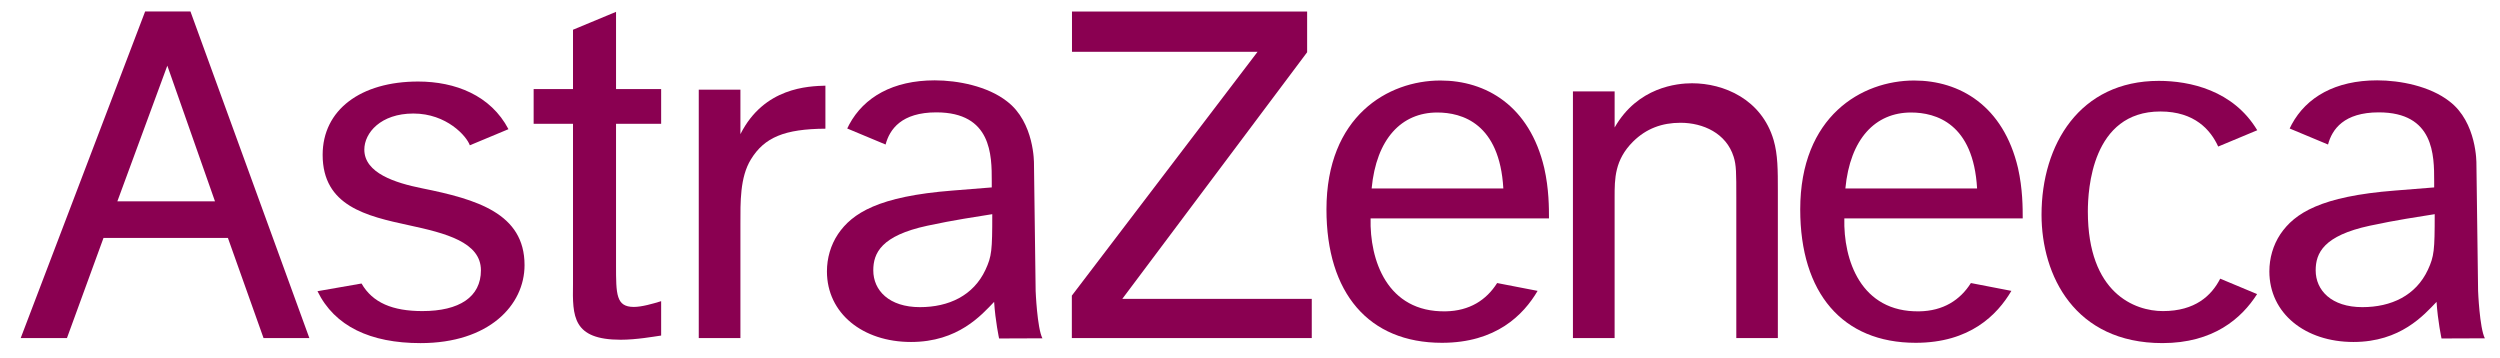 <?xml version="1.0" encoding="UTF-8" standalone="no"?>
<!-- Generator: Adobe Illustrator 13.0.1, SVG Export Plug-In  -->
<svg xmlns:dc="http://purl.org/dc/elements/1.1/" xmlns:cc="http://creativecommons.org/ns#" xmlns:rdf="http://www.w3.org/1999/02/22-rdf-syntax-ns#" xmlns:svg="http://www.w3.org/2000/svg" xmlns="http://www.w3.org/2000/svg" xmlns:sodipodi="http://sodipodi.sourceforge.net/DTD/sodipodi-0.dtd" xmlns:inkscape="http://www.inkscape.org/namespaces/inkscape" version="1.1" x="0px" y="0px" width="300" height="43" viewBox="-0.835 -0.509 300 43" enable-background="new -0.835 -0.509 188 48" xml:space="preserve" id="svg3060" inkscape:version="0.48.1 " sodipodi:docname="astrazenecalogotext.svg"><sodipodi:namedview pagecolor="#ffffff" bordercolor="#666666" borderopacity="1" objecttolerance="10" gridtolerance="10" guidetolerance="10" inkscape:pageopacity="0" inkscape:pageshadow="2" inkscape:window-width="1366" inkscape:window-height="706" id="namedview3088" showgrid="false" inkscape:zoom="2.5531915" inkscape:cx="195.40195" inkscape:cy="24" inkscape:window-x="0" inkscape:window-y="0" inkscape:window-maximized="1" inkscape:current-layer="svg3060"/>
<defs id="defs3062">
</defs>










<g id="g3092" transform="matrix(1.946,0,0,1.946,1.65,-48.739)"><path style="fill:#8a0051;fill-rule:evenodd" inkscape:connector-curvature="0" id="path3064" d="m 5.96,37.199 3.081,-8.366 2.939,8.366 H 5.96 l 0,0 z m 9.014,8.431 h 2.825 L 10.467,25.491 H 7.673 L 0,45.63 h 2.852 l 2.253,-6.172 h 7.673 l 2.196,6.172 0,0 z" clip-rule="evenodd"/><path style="fill:#8a0051;fill-rule:evenodd" inkscape:connector-curvature="0" id="path3066" d="m 23.941,38.675 c -2.618,-0.566 -5.322,-1.184 -5.322,-4.342 0,-2.773 2.345,-4.521 5.887,-4.521 2.291,0 4.479,0.853 5.571,2.938 l -2.382,0.994 c -0.191,-0.557 -1.424,-1.959 -3.481,-1.959 -2.016,0 -3.025,1.193 -3.025,2.226 0,1.45 1.917,2.054 3.552,2.383 3.385,0.681 6.328,1.547 6.328,4.738 0,2.48 -2.203,4.81 -6.411,4.81 -3.098,0 -5.299,-1.036 -6.358,-3.201 l 2.717,-0.474 c 0.682,1.186 1.915,1.7 3.752,1.7 2.278,0 3.61,-0.869 3.61,-2.514 10e-4,-1.74 -2.185,-2.291 -4.438,-2.778 l 0,0 z" clip-rule="evenodd"/><path style="fill:#8a0051;fill-rule:evenodd" inkscape:connector-curvature="0" id="path3068" d="m 36.711,30.276 h 2.782 v 2.141 h -2.782 v 8.712 c 0,1.807 0,2.582 1.099,2.582 0.485,0 1.166,-0.195 1.683,-0.355 v 2.12 C 39.04,45.54 37.971,45.734 37,45.734 c -2.975,0 -2.975,-1.446 -2.943,-3.442 V 32.417 H 31.63 v -2.141 h 2.427 v -3.658 l 2.654,-1.104 v 4.762 l 0,0 z" clip-rule="evenodd"/><path style="fill:#8a0051;fill-rule:evenodd" inkscape:connector-curvature="0" id="path3070" d="m 44.381,30.315 v 2.742 c 1.455,-2.893 4.206,-2.958 5.241,-2.99 v 2.653 c -2.523,0.017 -3.76,0.534 -4.593,1.891 -0.684,1.108 -0.648,2.665 -0.648,3.98 V 45.63 H 41.812 V 30.315 h 2.569 l 0,0 z" clip-rule="evenodd"/><polygon style="fill:#8a0051;fill-rule:evenodd" id="polygon3072" points="64.827,25.494 79.327,25.494 79.327,25.494 79.327,28.006 67.929,43.214 79.613,43.214 79.613,45.63 64.818,45.63 64.818,43.014 76.272,27.977 64.827,27.977 " clip-rule="evenodd"/><path style="fill:#8a0051;fill-rule:evenodd" inkscape:connector-curvature="0" id="path3074" d="m 98.289,30.421 v 2.225 c 1.43,-2.5 3.866,-2.727 4.775,-2.727 1.949,0 4.284,0.975 5.029,3.502 0.261,0.904 0.261,1.841 0.261,3.134 v 9.075 h -2.562 v -8.655 c 0,-1.552 0,-2.003 -0.163,-2.521 -0.454,-1.453 -1.883,-2.099 -3.28,-2.099 -1.136,0 -2.111,0.355 -2.924,1.162 -1.137,1.131 -1.137,2.292 -1.137,3.426 v 8.687 h -2.57 V 30.421 h 2.571 l 0,0 z" clip-rule="evenodd"/><path style="fill:#8a0051;fill-rule:evenodd" inkscape:connector-curvature="0" id="path3076" d="m 137.907,42.919 c -0.959,1.506 -2.701,3.022 -5.837,3.022 -5.412,0 -7.456,-4.171 -7.456,-7.918 0,-4.329 2.355,-8.252 7.23,-8.252 1.912,0 4.59,0.576 6.072,3.045 l -2.408,1.005 c -0.455,-1.003 -1.435,-2.162 -3.567,-2.162 -4.224,0 -4.471,4.813 -4.471,6.171 0,5.046 2.899,6.137 4.631,6.137 1.983,0 2.996,-0.951 3.531,-1.999 l 2.275,0.951 0,0 z" clip-rule="evenodd"/><path style="fill:#8a0051;fill-rule:evenodd" inkscape:connector-curvature="0" id="path3078" d="m 83.305,36.405 h 8.121 c -0.227,-4.006 -2.536,-4.683 -4.076,-4.683 -2.198,10e-4 -3.755,1.614 -4.045,4.683 l 0,0 z m 10.235,6.316 c -0.876,1.491 -2.567,3.202 -5.901,3.202 -4.52,0 -7.12,-3.072 -7.12,-8.222 0,-5.753 3.795,-7.952 7.025,-7.952 2.808,0 5.5,1.552 6.405,5.396 0.292,1.293 0.292,2.459 0.292,3.106 h -11 c -0.064,2.558 1.008,5.795 4.625,5.732 1.476,-0.025 2.515,-0.695 3.178,-1.745 l 2.496,0.483 0,0 z" clip-rule="evenodd"/><path style="fill:#8a0051;fill-rule:evenodd" inkscape:connector-curvature="0" id="path3080" d="m 112.518,36.405 h 8.122 c -0.226,-4.006 -2.535,-4.683 -4.076,-4.683 -2.196,10e-4 -3.754,1.614 -4.046,4.683 l 0,0 z m 10.237,6.316 c -0.876,1.491 -2.566,3.202 -5.9,3.202 -4.52,0 -7.121,-3.072 -7.121,-8.222 0,-5.753 3.795,-7.952 7.024,-7.952 2.809,0 5.499,1.552 6.405,5.396 0.291,1.293 0.291,2.459 0.291,3.106 h -11 c -0.065,2.558 1.011,5.795 4.625,5.732 1.476,-0.025 2.518,-0.695 3.179,-1.745 l 2.497,0.483 0,0 z" clip-rule="evenodd"/><path style="fill:#8a0051;fill-rule:evenodd" inkscape:connector-curvature="0" id="path3082" d="m 151.951,45.646 -2.672,0.01 c 0,0 -0.231,-1.079 -0.306,-2.257 -0.776,0.806 -2.216,2.473 -5.126,2.473 -2.976,0 -5.184,-1.765 -5.184,-4.351 0,-0.811 0.227,-1.618 0.681,-2.3 0.877,-1.295 2.5,-2.331 7.059,-2.686 l 2.423,-0.194 v -0.389 c 0,-1.586 0,-4.239 -3.416,-4.239 -2.149,0 -2.881,1.042 -3.129,1.983 l -2.366,-0.988 c 0.037,-0.082 0.08,-0.166 0.125,-0.251 0.909,-1.682 2.692,-2.718 5.271,-2.718 1.42,0 3.258,0.357 4.456,1.295 1.705,1.292 1.664,3.837 1.664,3.837 l 0.103,7.854 c 0,0.002 0.091,2.282 0.417,2.921 l 0,0 z m -3.513,-4.222 c 0.388,-0.841 0.421,-1.197 0.421,-3.433 -1,0.162 -2.353,0.356 -4.009,0.713 -2.846,0.614 -3.331,1.686 -3.331,2.753 0,1.23 0.971,2.267 2.878,2.267 1.78,0 3.299,-0.712 4.041,-2.3 l 0,0 z" clip-rule="evenodd"/><path style="fill:#8a0051;fill-rule:evenodd" inkscape:connector-curvature="0" id="path3084" d="m 63.004,45.646 -2.672,0.01 c 0,0 -0.232,-1.079 -0.306,-2.257 -0.776,0.806 -2.214,2.473 -5.125,2.473 -2.978,0 -5.185,-1.765 -5.185,-4.351 0,-0.811 0.227,-1.618 0.682,-2.3 0.877,-1.295 2.499,-2.331 7.056,-2.686 l 2.426,-0.194 v -0.389 c 0,-1.586 0,-4.239 -3.418,-4.239 -2.149,0 -2.879,1.042 -3.129,1.983 l -2.366,-0.988 c 0.039,-0.082 0.08,-0.166 0.126,-0.251 0.909,-1.682 2.693,-2.718 5.27,-2.718 1.419,0 3.259,0.357 4.456,1.295 1.705,1.292 1.664,3.837 1.664,3.837 l 0.103,7.854 c 0,0.002 0.091,2.282 0.418,2.921 l 0,0 z m -3.513,-4.222 c 0.39,-0.841 0.42,-1.197 0.42,-3.433 -0.998,0.162 -2.353,0.356 -4.007,0.713 -2.844,0.614 -3.33,1.686 -3.33,2.753 0,1.23 0.969,2.267 2.876,2.267 1.779,0 3.298,-0.712 4.041,-2.3 l 0,0 z" clip-rule="evenodd"/></g>

</svg>